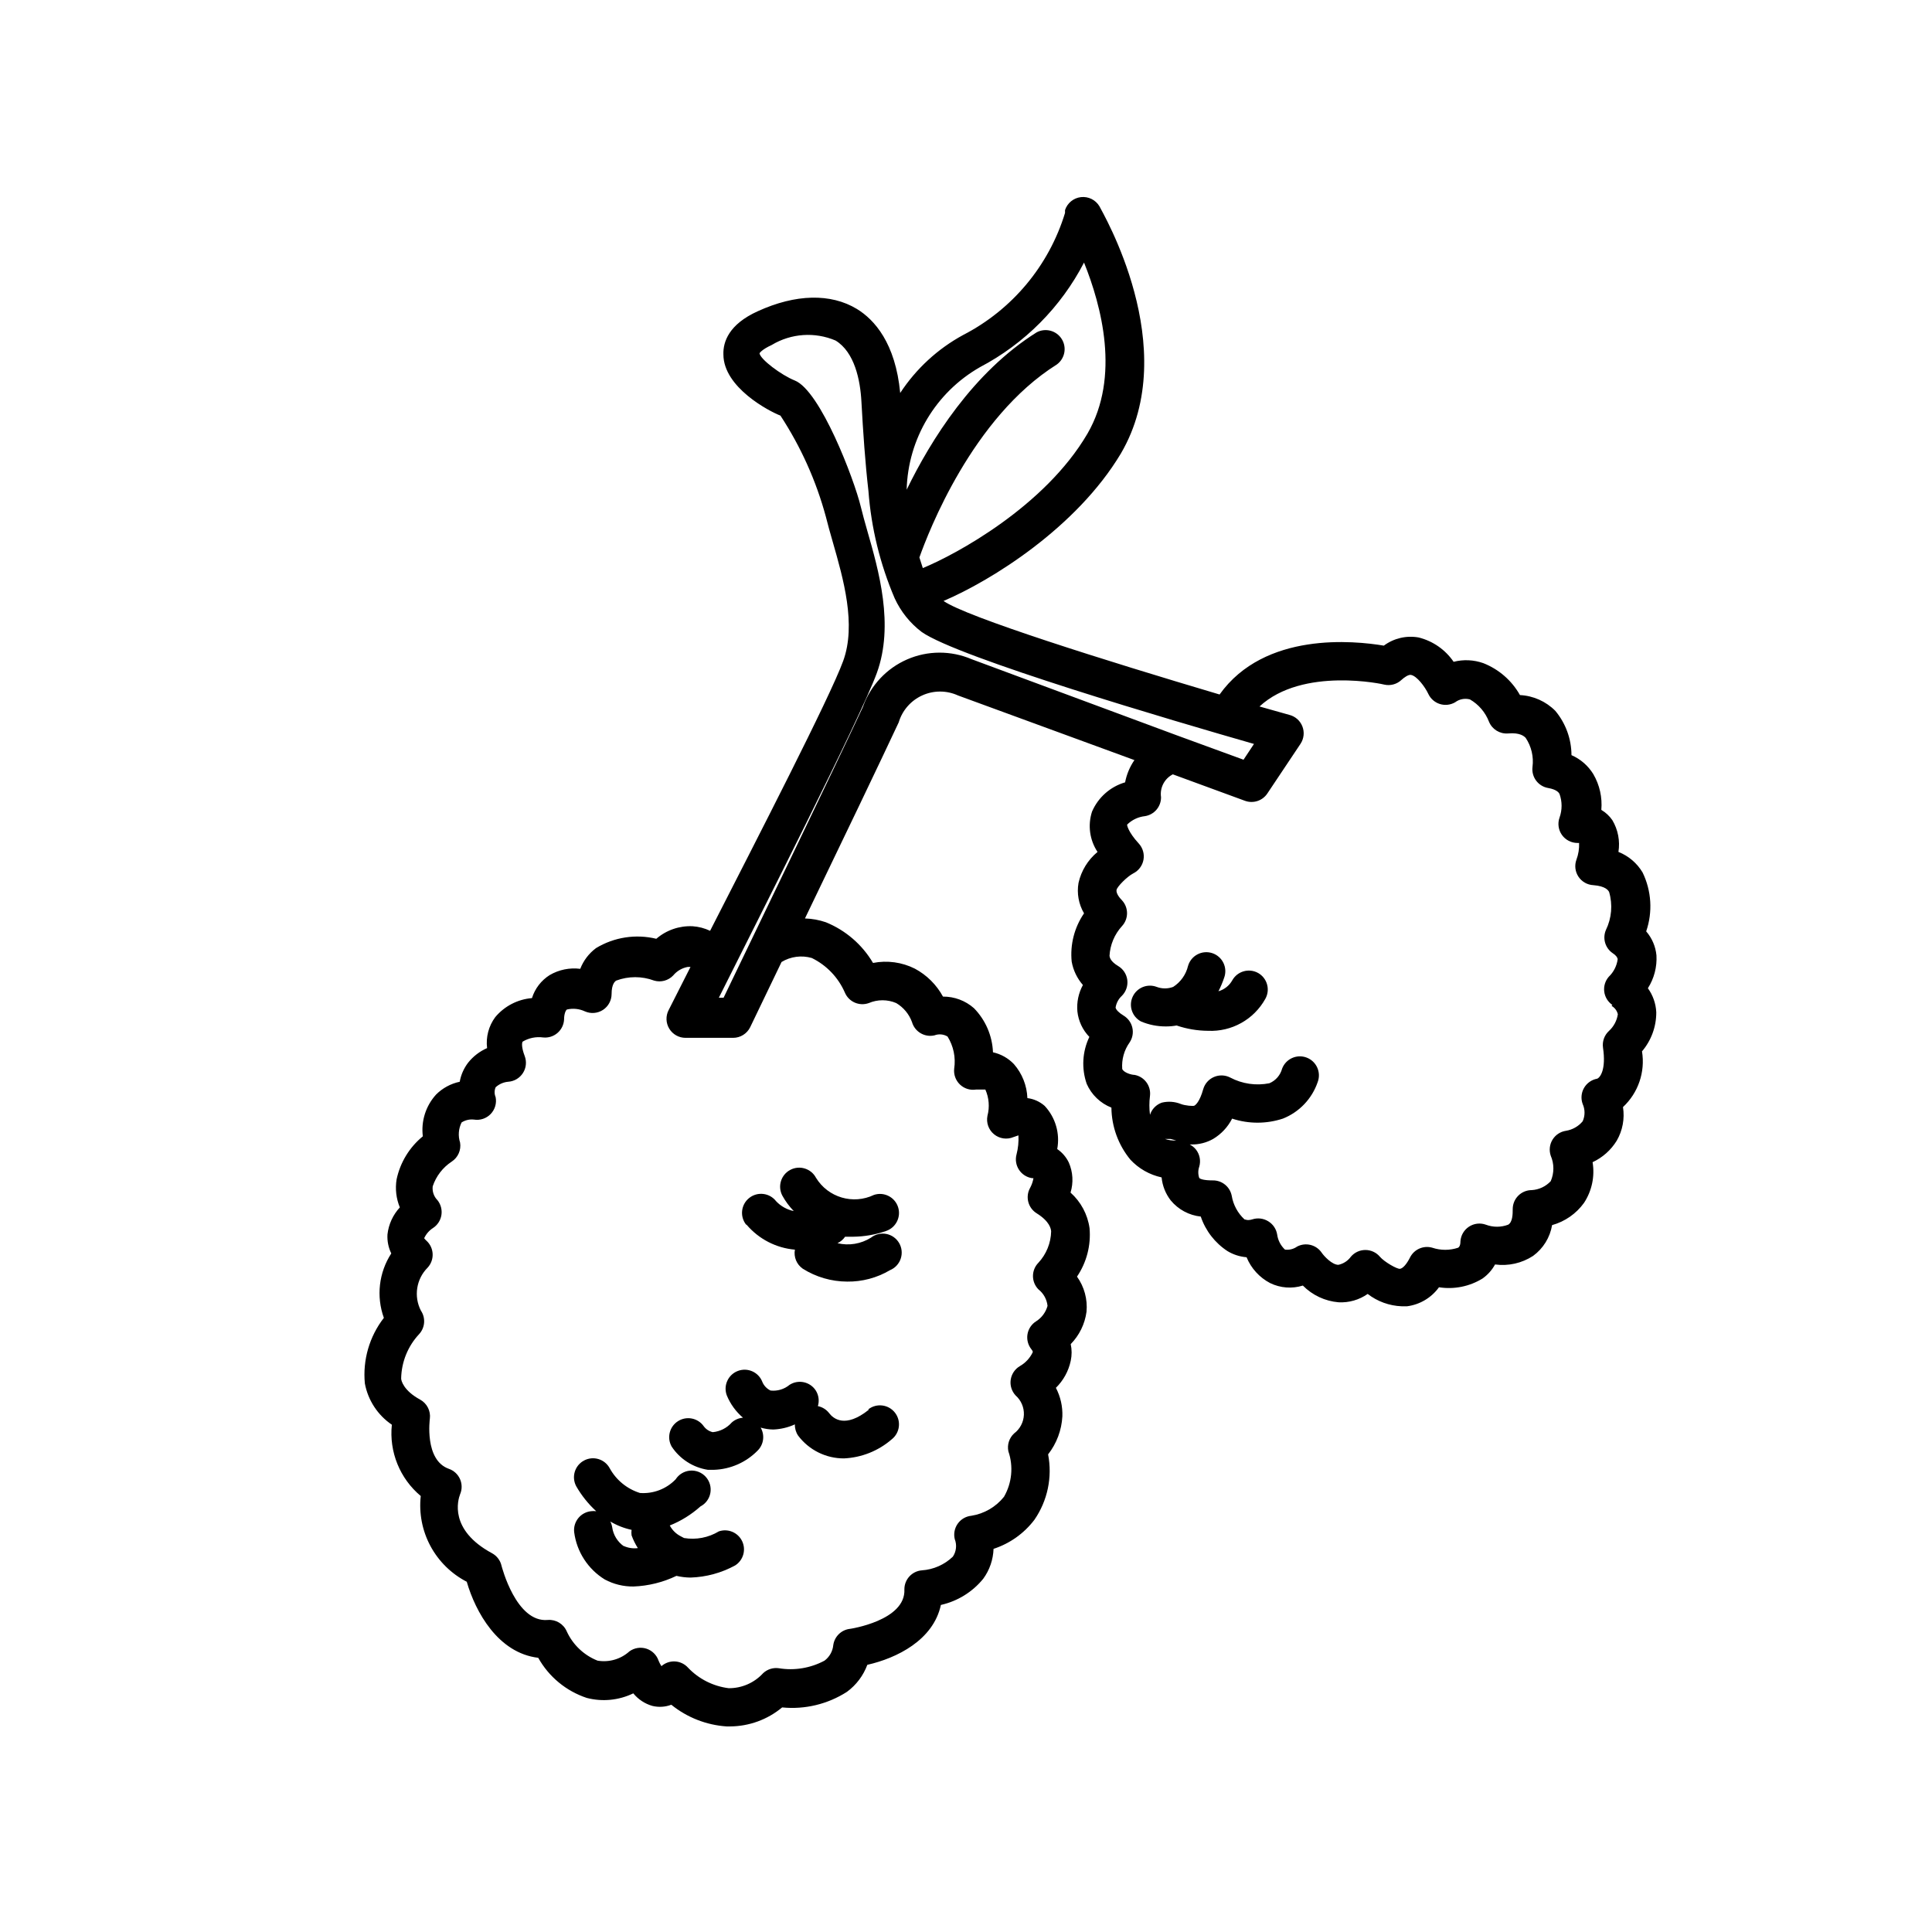 <?xml version="1.0" encoding="UTF-8"?>
<!-- Uploaded to: SVG Repo, www.svgrepo.com, Generator: SVG Repo Mixer Tools -->
<svg fill="#000000" width="800px" height="800px" version="1.1" viewBox="144 144 512 512" xmlns="http://www.w3.org/2000/svg">
 <g>
  <path d="m334.5 549.83c-2.766 1.668-6.035 2.293-9.219 1.762l-0.859-0.453c-1.246-0.629-2.269-1.633-2.922-2.871 2.977-1.195 5.723-2.898 8.113-5.039 1.391-0.719 2.367-2.043 2.644-3.582 0.273-1.543-0.18-3.121-1.234-4.281-1.051-1.156-2.582-1.762-4.141-1.633-1.562 0.129-2.973 0.977-3.82 2.293-2.457 2.562-5.93 3.894-9.473 3.629-3.414-1.07-6.285-3.414-8.008-6.551-1.324-2.449-4.379-3.363-6.828-2.039-2.449 1.32-3.363 4.375-2.039 6.824 1.414 2.461 3.195 4.684 5.289 6.602-0.469-0.066-0.941-0.066-1.41 0-2.75 0.316-4.731 2.789-4.434 5.539 0.668 5.195 3.652 9.805 8.109 12.547 2.34 1.254 4.957 1.895 7.609 1.863 3.949-0.148 7.824-1.109 11.387-2.82 1.223 0.289 2.473 0.441 3.727 0.453 4.144-0.129 8.203-1.234 11.84-3.223 2.152-1.371 2.941-4.133 1.836-6.434s-3.754-3.41-6.168-2.586zm-25.191 3.93c-1.68-1.18-2.789-3.008-3.074-5.039-0.086-0.527-0.254-1.035-0.504-1.512 1.75 1.043 3.656 1.789 5.644 2.219-0.07 0.484-0.07 0.977 0 1.461 0.43 1.18 0.988 2.312 1.66 3.375-1.27 0.16-2.559-0.031-3.727-0.555z"/>
  <path d="m580.71 405.89c1.652-2.598 2.445-5.644 2.266-8.719-0.227-2.344-1.176-4.562-2.719-6.348 1.758-5.125 1.414-10.742-0.957-15.617-1.477-2.469-3.723-4.383-6.398-5.441 0.465-2.906-0.105-5.883-1.613-8.414-0.762-1.109-1.762-2.039-2.922-2.719 0.289-3.301-0.449-6.609-2.117-9.473-1.367-2.234-3.391-3.992-5.793-5.039-0.016-4.293-1.531-8.441-4.281-11.738-2.492-2.512-5.836-4.004-9.371-4.18-2.168-3.859-5.606-6.848-9.723-8.465-2.527-0.891-5.262-1.012-7.859-0.352-2.195-3.215-5.496-5.512-9.27-6.449-3.242-0.582-6.578 0.203-9.223 2.164-7.809-1.309-31.59-3.777-43.527 12.949-30.23-8.969-67.156-20.555-73.152-24.789 12.645-5.391 35.266-19.445 47.004-39.094 16.426-28.062-5.039-64.086-5.691-65.496-1.012-1.699-2.922-2.648-4.887-2.434-1.961 0.219-3.617 1.562-4.234 3.441v0.758c-4.269 13.98-14.008 25.645-27.004 32.344-6.742 3.668-12.469 8.945-16.676 15.363-1.258-13.25-6.852-19.445-11.488-22.27-6.902-4.18-16.223-3.981-26.25 0.605-7.707 3.477-9.219 8.16-9.117 11.438 0 8.766 12.191 15.113 15.113 16.223h0.004c5.402 8.246 9.465 17.289 12.039 26.805 0.504 2.066 1.16 4.332 1.863 6.801 2.769 9.672 6.246 21.766 2.719 31.438-3.523 9.672-22.871 47.207-35.262 71.492-1.457-0.691-3.031-1.102-4.637-1.211-3.516-0.164-6.957 1.027-9.621 3.324-5.441-1.32-11.184-0.434-15.973 2.469-1.883 1.402-3.332 3.305-4.18 5.492-2.816-0.355-5.668 0.23-8.113 1.664-2.234 1.41-3.898 3.57-4.684 6.094-3.785 0.312-7.289 2.129-9.727 5.039-1.75 2.359-2.523 5.297-2.164 8.211-1.973 0.863-3.703 2.195-5.039 3.879-1.129 1.48-1.887 3.207-2.215 5.039-2.367 0.5-4.535 1.672-6.25 3.375-2.742 3-4.031 7.051-3.527 11.086-3.543 2.894-5.992 6.91-6.949 11.387-0.414 2.516-0.117 5.098 0.855 7.453-1.828 1.977-2.977 4.484-3.277 7.156-0.102 1.738 0.242 3.473 1.008 5.039-3.293 5.07-4.019 11.391-1.965 17.078-3.832 4.941-5.633 11.156-5.035 17.383 0.828 4.449 3.406 8.387 7.152 10.93-0.754 7.18 2.117 14.266 7.66 18.895-0.504 4.574 0.391 9.195 2.566 13.254 2.18 4.055 5.535 7.356 9.625 9.469 2.316 8.012 8.312 18.895 18.941 20.152 2.805 5.023 7.387 8.816 12.848 10.629 4.129 1.082 8.504 0.652 12.344-1.207 1.301 1.594 3.059 2.758 5.039 3.324 1.672 0.41 3.426 0.305 5.035-0.305 4.18 3.379 9.301 5.387 14.664 5.746h0.906c5.047-0.031 9.926-1.809 13.805-5.039 6.027 0.602 12.082-0.855 17.18-4.133 2.457-1.805 4.332-4.293 5.391-7.152 7.758-1.762 17.48-6.5 19.496-15.871 4.422-0.988 8.379-3.438 11.234-6.953 1.68-2.305 2.625-5.059 2.723-7.91 4.309-1.406 8.09-4.094 10.832-7.707 3.484-5.055 4.793-11.301 3.625-17.332 2.262-2.891 3.582-6.41 3.781-10.074 0.094-2.625-0.496-5.231-1.715-7.559 1.984-1.945 3.352-4.434 3.93-7.152 0.316-1.461 0.316-2.973 0-4.434 2.281-2.328 3.75-5.336 4.184-8.566 0.309-3.309-0.586-6.617-2.519-9.32 2.551-3.773 3.727-8.309 3.324-12.848-0.512-3.637-2.297-6.977-5.039-9.422 0.805-2.621 0.645-5.445-0.453-7.957-0.691-1.445-1.75-2.68-3.074-3.578 0.773-4.125-0.461-8.371-3.324-11.438-1.285-1.133-2.883-1.855-4.582-2.066-0.125-3.324-1.387-6.512-3.578-9.016-1.496-1.57-3.426-2.656-5.543-3.125-0.176-4.387-1.969-8.551-5.039-11.688-2.266-2-5.188-3.094-8.211-3.074-1.711-3.144-4.301-5.719-7.457-7.406-3.426-1.719-7.324-2.25-11.082-1.512-2.871-4.863-7.262-8.652-12.496-10.781-1.785-0.613-3.652-0.953-5.543-1.008 9.32-19.297 20.656-42.977 24.836-51.941h0.004c0.941-3.176 3.211-5.789 6.227-7.16 3.016-1.375 6.481-1.371 9.492 0.004l46.754 17.129v0.004c-1.223 1.77-2.062 3.777-2.469 5.894-3.934 1.148-7.144 3.996-8.766 7.758-1.168 3.598-0.633 7.527 1.461 10.68-2.547 2.102-4.32 4.988-5.039 8.211-0.484 2.777 0.035 5.633 1.461 8.062-2.562 3.746-3.723 8.277-3.273 12.797 0.41 2.297 1.438 4.438 2.973 6.195-1.168 2.141-1.676 4.578-1.461 7.004 0.273 2.543 1.391 4.918 3.172 6.75-1.867 3.894-2.121 8.367-0.703 12.445 1.266 2.879 3.621 5.144 6.547 6.297 0.055 5.043 1.832 9.914 5.039 13.805 2.211 2.371 5.094 4.004 8.262 4.688 0.211 2.219 1.051 4.332 2.418 6.094 1.992 2.418 4.848 3.953 7.961 4.285 1.27 3.766 3.773 6.996 7.106 9.168 1.531 0.918 3.254 1.469 5.035 1.613 1.211 2.949 3.422 5.375 6.25 6.852 2.699 1.312 5.797 1.547 8.664 0.652 2.527 2.559 5.887 4.133 9.473 4.434 2.742 0.145 5.457-0.637 7.707-2.215 2.59 2.004 5.746 3.148 9.02 3.273h1.41c3.394-0.438 6.461-2.262 8.465-5.039 3.996 0.625 8.086-0.195 11.535-2.316 1.379-0.973 2.516-2.246 3.324-3.727 3.523 0.477 7.102-0.328 10.078-2.269 2.684-1.957 4.492-4.887 5.039-8.16 3.406-0.945 6.394-3.023 8.461-5.894 2.086-3.18 2.898-7.031 2.269-10.781 2.644-1.227 4.871-3.207 6.398-5.695 1.559-2.691 2.144-5.84 1.66-8.914 4.043-3.769 5.934-9.309 5.039-14.762 2.461-2.898 3.805-6.578 3.781-10.379-0.113-2.285-0.883-4.492-2.219-6.348zm-176.99-164.6c11.805-6.199 21.422-15.871 27.559-27.707 4.586 11.387 9.672 30.23 0.906 45.344-11.285 19.297-34.914 32.043-43.629 35.621-0.301-0.906-0.605-1.863-0.906-2.82 2.367-6.648 14.008-37.082 36.426-51.137v-0.004c2.133-1.562 2.695-4.504 1.293-6.742-1.406-2.242-4.301-3.016-6.637-1.773-16.879 10.578-28.062 28.566-34.461 41.715h0.004c0.344-13.488 7.723-25.812 19.445-32.496zm-44.586 156.59c3.918 1.914 7.027 5.168 8.766 9.168 1.043 2.465 3.832 3.68 6.348 2.773 2.316-0.988 4.938-0.988 7.254 0 1.934 1.145 3.414 2.926 4.184 5.035 0.734 2.566 3.34 4.113 5.945 3.527 1.141-0.438 2.426-0.328 3.477 0.305 1.582 2.535 2.207 5.555 1.762 8.512-0.176 1.562 0.387 3.121 1.523 4.207 1.137 1.09 2.715 1.582 4.269 1.336h2.469c0.969 2.188 1.164 4.641 0.555 6.953-0.371 1.832 0.301 3.719 1.75 4.902 1.445 1.184 3.43 1.469 5.152 0.738l1.309-0.453c0.09 1.695-0.078 3.394-0.504 5.039-0.375 1.383-0.145 2.859 0.637 4.059 0.777 1.203 2.031 2.016 3.445 2.238h0.402c-0.148 0.883-0.438 1.73-0.855 2.519-1.359 2.359-0.602 5.371 1.711 6.801 3.477 2.168 3.777 4.133 3.828 4.785l0.004 0.004c-0.074 3.09-1.273 6.047-3.375 8.312-1.922 1.957-1.922 5.094 0 7.051 1.367 1.074 2.238 2.656 2.418 4.383-0.469 1.691-1.543 3.144-3.023 4.082-1.215 0.762-2.047 2.008-2.289 3.422-0.238 1.414 0.137 2.863 1.027 3.984 0.402 0.504 0.402 0.707 0.352 0.805h0.004c-0.738 1.551-1.934 2.832-3.426 3.68-1.309 0.777-2.191 2.109-2.41 3.613-0.215 1.508 0.266 3.031 1.301 4.144 1.465 1.293 2.273 3.18 2.195 5.133-0.078 1.957-1.035 3.769-2.598 4.945-1.305 1.203-1.875 3-1.512 4.734 1.371 3.992 0.949 8.383-1.16 12.043-2.156 2.703-5.246 4.5-8.664 5.035-1.449 0.148-2.762 0.914-3.602 2.106-0.84 1.188-1.125 2.68-0.781 4.094 0.598 1.531 0.41 3.266-0.504 4.633-2.227 2.137-5.137 3.422-8.215 3.629-2.621 0.211-4.641 2.406-4.633 5.039 0.402 8.262-14.359 10.48-14.508 10.48l-0.004-0.004c-2.238 0.293-4.012 2.047-4.332 4.285-0.152 1.641-0.996 3.141-2.316 4.129-3.699 1.984-7.949 2.691-12.094 2.016-1.52-0.223-3.059 0.258-4.18 1.309-2.34 2.559-5.652 4.004-9.117 3.981-4.117-0.512-7.926-2.434-10.785-5.441-0.914-1.016-2.207-1.617-3.574-1.66-1.277-0.035-2.519 0.414-3.477 1.258-0.301-0.461-0.555-0.949-0.758-1.461-0.512-1.508-1.711-2.688-3.231-3.176-1.52-0.484-3.18-0.223-4.477 0.707-2.293 2.078-5.414 2.988-8.465 2.469-3.617-1.438-6.543-4.219-8.16-7.758-0.859-1.984-2.887-3.199-5.039-3.023-8.414 0.754-12.191-14.207-12.242-14.359-0.32-1.418-1.238-2.633-2.519-3.324-11.488-6.195-9.02-14.156-8.465-15.617 0.555-1.285 0.547-2.742-0.016-4.023s-1.633-2.269-2.957-2.727c-6.551-2.316-5.039-13.199-5.039-13.301h0.004c0.254-2.047-0.766-4.043-2.57-5.039-4.383-2.367-5.039-5.039-5.039-5.594 0.078-4.387 1.785-8.59 4.785-11.789 1.559-1.715 1.746-4.273 0.453-6.195-1.949-3.777-1.234-8.379 1.766-11.387 0.914-0.984 1.398-2.297 1.34-3.641-0.055-1.344-0.648-2.609-1.645-3.512-0.223-0.195-0.426-0.418-0.602-0.656 0.512-1.113 1.336-2.059 2.367-2.723 1.184-0.777 1.98-2.019 2.203-3.422 0.219-1.398-0.16-2.828-1.043-3.934-0.961-0.969-1.422-2.324-1.262-3.676 0.895-2.688 2.672-4.996 5.039-6.551 1.672-1.09 2.539-3.066 2.215-5.039-0.57-1.762-0.426-3.68 0.402-5.34 0.977-0.617 2.129-0.887 3.277-0.754 1.625 0.262 3.277-0.289 4.422-1.473 1.145-1.188 1.637-2.856 1.32-4.473-0.359-0.836-0.359-1.785 0-2.621 0.918-0.84 2.086-1.352 3.324-1.461 1.594-0.105 3.039-0.957 3.902-2.297 0.867-1.34 1.043-3.012 0.48-4.504-0.906-2.367-0.754-3.527-0.555-3.828h0.004c1.633-0.977 3.551-1.367 5.441-1.109 1.367 0.141 2.734-0.285 3.781-1.18 1.047-0.898 1.684-2.18 1.758-3.555 0-1.562 0.453-2.469 0.754-2.672h0.004c1.605-0.375 3.293-0.199 4.785 0.504 1.559 0.68 3.359 0.527 4.781-0.406 1.422-0.934 2.277-2.527 2.273-4.227 0-2.621 0.906-3.324 1.211-3.527h-0.004c3.25-1.215 6.828-1.215 10.078 0 1.801 0.52 3.742-0.004 5.035-1.363 0.984-1.191 2.359-1.996 3.883-2.266h0.707l-5.793 11.438h-0.004c-0.809 1.562-0.746 3.438 0.172 4.938 0.914 1.504 2.551 2.422 4.312 2.418h12.594c1.926 0.004 3.688-1.09 4.535-2.82l8.312-17.281c2.406-1.457 5.309-1.84 8.012-1.059zm13.602-66.652c-6.551 14.105-30.934 64.641-36.98 77.184h-1.258c10.078-20.152 37.633-74.414 41.867-86.051 4.637-12.746 0.504-27.156-2.519-37.684-0.656-2.316-1.258-4.434-1.715-6.348-1.762-7.305-10.73-30.832-17.531-33.504-3.527-1.41-9.117-5.594-9.32-7.203 0 0 0.504-0.957 3.273-2.215v-0.008c5.117-3.062 11.391-3.492 16.879-1.156 5.039 3.074 6.551 10.48 6.852 16.172 0.453 8.262 1.008 16.273 1.863 23.73 0.738 9.789 3.09 19.391 6.953 28.414 1.613 3.516 4.07 6.582 7.152 8.918 9.621 6.801 67.309 23.73 88.066 29.676l-2.769 4.18-17.785-6.5-54.312-20.152h0.004c-5.453-2.32-11.617-2.297-17.047 0.066-5.434 2.363-9.652 6.859-11.672 12.43zm80.004 114.61h1.512l1.461 0.402v0.004c-1.008 0.051-2.016-0.086-2.973-0.406zm118.34-35.266h0.004c0.84 0.473 1.445 1.277 1.66 2.219-0.254 1.703-1.09 3.269-2.367 4.434-1.219 1.129-1.805 2.785-1.562 4.434 0.855 5.793-0.754 7.91-1.562 8.211-1.465 0.266-2.734 1.164-3.477 2.457-0.738 1.293-0.867 2.848-0.352 4.242 0.656 1.457 0.656 3.129 0 4.586-1.125 1.348-2.699 2.242-4.434 2.519-1.477 0.219-2.781 1.082-3.559 2.356-0.777 1.277-0.949 2.828-0.473 4.242 0.934 2.156 0.934 4.598 0 6.754-1.312 1.406-3.117 2.254-5.035 2.367-2.785 0-5.039 2.254-5.039 5.039 0 1.258 0 3.426-1.211 4.133v-0.004c-1.898 0.715-3.992 0.715-5.894 0-1.492-0.543-3.156-0.348-4.484 0.523-1.332 0.875-2.172 2.324-2.266 3.91 0 1.258-0.453 1.562-0.605 1.664-2.223 0.742-4.629 0.742-6.852 0-2.324-0.672-4.801 0.406-5.894 2.57-0.906 1.812-1.914 2.922-2.672 3.023-0.754 0.102-4.133-1.812-5.34-3.223l0.004-0.004c-0.961-1.121-2.359-1.766-3.832-1.762-1.473-0.004-2.871 0.641-3.828 1.762-0.801 1.109-1.984 1.883-3.324 2.168-1.664 0-3.777-2.266-4.434-3.223v-0.004c-1.445-2.106-4.238-2.801-6.5-1.613-0.934 0.668-2.086 0.957-3.223 0.809-1.125-1.051-1.855-2.457-2.066-3.981-0.23-1.469-1.098-2.758-2.367-3.527-1.27-0.785-2.816-0.969-4.234-0.504-1.309 0.402-1.812 0-2.066 0-1.785-1.652-2.973-3.848-3.375-6.246-0.465-2.406-2.59-4.125-5.035-4.082-2.316 0-3.324-0.352-3.578-0.656-0.332-0.961-0.332-2.008 0-2.973 0.465-1.559 0.145-3.25-0.855-4.531-0.453-0.57-1.02-1.031-1.664-1.363h0.453c2.012 0.031 3.992-0.473 5.742-1.461 2.156-1.285 3.902-3.152 5.039-5.391 4.371 1.438 9.082 1.438 13.453 0 4.34-1.719 7.707-5.254 9.219-9.672 0.988-2.602-0.32-5.512-2.922-6.5s-5.512 0.32-6.5 2.922c-0.465 1.746-1.711 3.18-3.375 3.879-3.531 0.703-7.195 0.172-10.379-1.512-1.34-0.691-2.918-0.746-4.301-0.152-1.387 0.594-2.434 1.777-2.852 3.227-0.957 3.426-2.066 4.231-2.367 4.383-0.301 0.152-2.418 0-3.578-0.453-1.602-0.645-3.363-0.766-5.039-0.352-1.488 0.527-2.644 1.719-3.125 3.223-0.215-1.672-0.215-3.363 0-5.035 0.312-2.637-1.473-5.059-4.078-5.543-0.855 0-2.871-0.605-3.273-1.562h-0.004c-0.195-2.508 0.5-5.008 1.965-7.055 0.762-1.145 1.02-2.555 0.715-3.894-0.305-1.344-1.145-2.5-2.324-3.207-1.258-0.754-2.016-1.562-2.117-2.117 0.184-1.199 0.77-2.301 1.664-3.121 1.102-1.105 1.633-2.656 1.438-4.203-0.199-1.551-1.102-2.918-2.445-3.707-2.016-1.211-2.215-2.266-2.266-2.672h-0.004c0.156-2.941 1.332-5.738 3.324-7.91 1.762-1.926 1.762-4.875 0-6.801-0.754-0.754-1.613-1.914-1.461-2.769 0.152-0.855 2.769-3.527 4.434-4.383 1.414-0.707 2.414-2.039 2.703-3.594 0.285-1.555-0.172-3.152-1.242-4.316-2.922-3.176-3.176-5.039-3.074-5.039h0.004c1.27-1.242 2.918-2.023 4.684-2.219 2.484-0.375 4.312-2.523 4.281-5.035-0.359-2.477 0.898-4.91 3.125-6.047l19.094 7.004c2.188 0.812 4.648 0.023 5.945-1.914l8.816-13.199v-0.004c0.898-1.367 1.074-3.086 0.473-4.609-0.602-1.523-1.902-2.66-3.496-3.047l-7.859-2.215c11.488-10.633 33.051-5.848 33.051-5.797 1.645 0.375 3.363-0.098 4.586-1.258 0.605-0.555 1.812-1.461 2.519-1.309 1.562 0.301 3.68 3.125 4.586 5.039l-0.004-0.004c0.602 1.285 1.715 2.254 3.066 2.676 1.348 0.422 2.816 0.254 4.039-0.457 1.121-0.848 2.574-1.129 3.93-0.758 2.305 1.332 4.082 3.414 5.039 5.894 0.824 2.023 2.859 3.285 5.035 3.125 3.273-0.301 4.332 0.805 4.684 1.16h0.004c1.516 2.266 2.16 5.004 1.812 7.707-0.332 2.684 1.512 5.152 4.184 5.594 2.266 0.402 2.82 1.258 2.973 1.562v-0.004c0.734 2.035 0.734 4.266 0 6.301-0.539 1.535-0.301 3.238 0.641 4.57 0.941 1.328 2.465 2.121 4.094 2.129h0.453c0.066 1.512-0.172 3.019-0.703 4.434-0.547 1.504-0.348 3.176 0.539 4.508 0.883 1.332 2.348 2.164 3.941 2.242 3.273 0.25 3.981 1.41 4.18 1.812h0.004c0.98 3.352 0.672 6.941-0.855 10.078-0.945 2.219-0.184 4.797 1.812 6.144 0.855 0.555 1.258 1.109 1.309 1.613-0.242 1.77-1.078 3.402-2.367 4.637-0.941 1.082-1.375 2.519-1.191 3.941 0.184 1.426 0.965 2.703 2.148 3.516z"/>
  <path d="m374.25 517.59c-6.297 5.039-9.422 2.316-10.48 0.957-0.738-0.984-1.812-1.664-3.023-1.914 0.422-1.391 0.219-2.898-0.551-4.129-1.508-2.336-4.617-3.012-6.953-1.512-1.402 1.168-3.223 1.715-5.039 1.512-0.977-0.465-1.75-1.27-2.168-2.269-0.984-2.602-3.894-3.91-6.496-2.922-2.602 0.988-3.91 3.898-2.922 6.5 0.941 2.277 2.41 4.297 4.281 5.894-1.102 0.082-2.148 0.527-2.973 1.262-1.289 1.465-3.094 2.387-5.039 2.566-0.977-0.223-1.836-0.793-2.418-1.609-1.566-2.176-4.559-2.742-6.812-1.293-2.254 1.445-2.981 4.406-1.652 6.734 2.188 3.301 5.66 5.531 9.574 6.144h1.664-0.004c4.332-0.152 8.441-1.953 11.488-5.039 1.664-1.609 2.016-4.144 0.855-6.144 1.082 0.316 2.199 0.488 3.328 0.504 1.984-0.074 3.934-0.535 5.742-1.359-0.035 1.055 0.266 2.094 0.855 2.973 2.867 3.816 7.367 6.059 12.141 6.043 4.664-0.211 9.117-1.984 12.648-5.039 2.195-1.711 2.59-4.879 0.879-7.078-1.711-2.195-4.879-2.59-7.078-0.879z"/>
  <path d="m341.86 468.57c3.231 3.801 7.828 6.172 12.797 6.602-0.355 1.938 0.449 3.906 2.066 5.035 3.527 2.227 7.613 3.414 11.789 3.43 3.984 0.051 7.906-0.996 11.336-3.023 1.348-0.559 2.387-1.668 2.852-3.051 0.465-1.379 0.312-2.894-0.426-4.152-0.734-1.258-1.977-2.137-3.41-2.406-1.43-0.27-2.91 0.09-4.055 0.992-2.641 1.66-5.836 2.188-8.867 1.461 0.812-0.379 1.508-0.973 2.016-1.711h2.168-0.004c2.953-0.035 5.879-0.543 8.668-1.512 2.641-0.879 4.074-3.731 3.199-6.375-0.879-2.641-3.731-4.074-6.375-3.199-5.527 2.66-12.168 0.699-15.367-4.535-1.305-2.461-4.363-3.398-6.824-2.09-2.465 1.309-3.398 4.363-2.09 6.828 0.82 1.488 1.836 2.859 3.019 4.082-1.793-0.367-3.434-1.281-4.684-2.621-1.711-2.199-4.879-2.594-7.078-0.883-2.199 1.711-2.594 4.883-0.883 7.078z"/>
  <path d="m477.43 401.86c-2.422-1.359-5.484-0.504-6.852 1.914-0.789 1.422-2.113 2.473-3.676 2.922 0.59-1.152 1.094-2.348 1.508-3.578 0.477-1.285 0.406-2.707-0.191-3.938-0.598-1.23-1.672-2.168-2.973-2.594-1.301-0.422-2.719-0.301-3.926 0.344-1.211 0.641-2.106 1.75-2.481 3.066-0.547 2.281-1.957 4.269-3.93 5.539-1.414 0.535-2.973 0.535-4.383 0-2.492-0.941-5.281 0.219-6.375 2.644-1.094 2.426-0.113 5.285 2.242 6.527 2.074 0.871 4.301 1.316 6.551 1.309 0.961 0.008 1.926-0.078 2.871-0.25 2.695 0.918 5.519 1.395 8.363 1.41 3.051 0.137 6.082-0.578 8.75-2.066 2.668-1.484 4.871-3.684 6.363-6.348 0.676-1.164 0.855-2.543 0.504-3.84-0.348-1.297-1.199-2.398-2.367-3.062z"/>
 </g>
</svg>